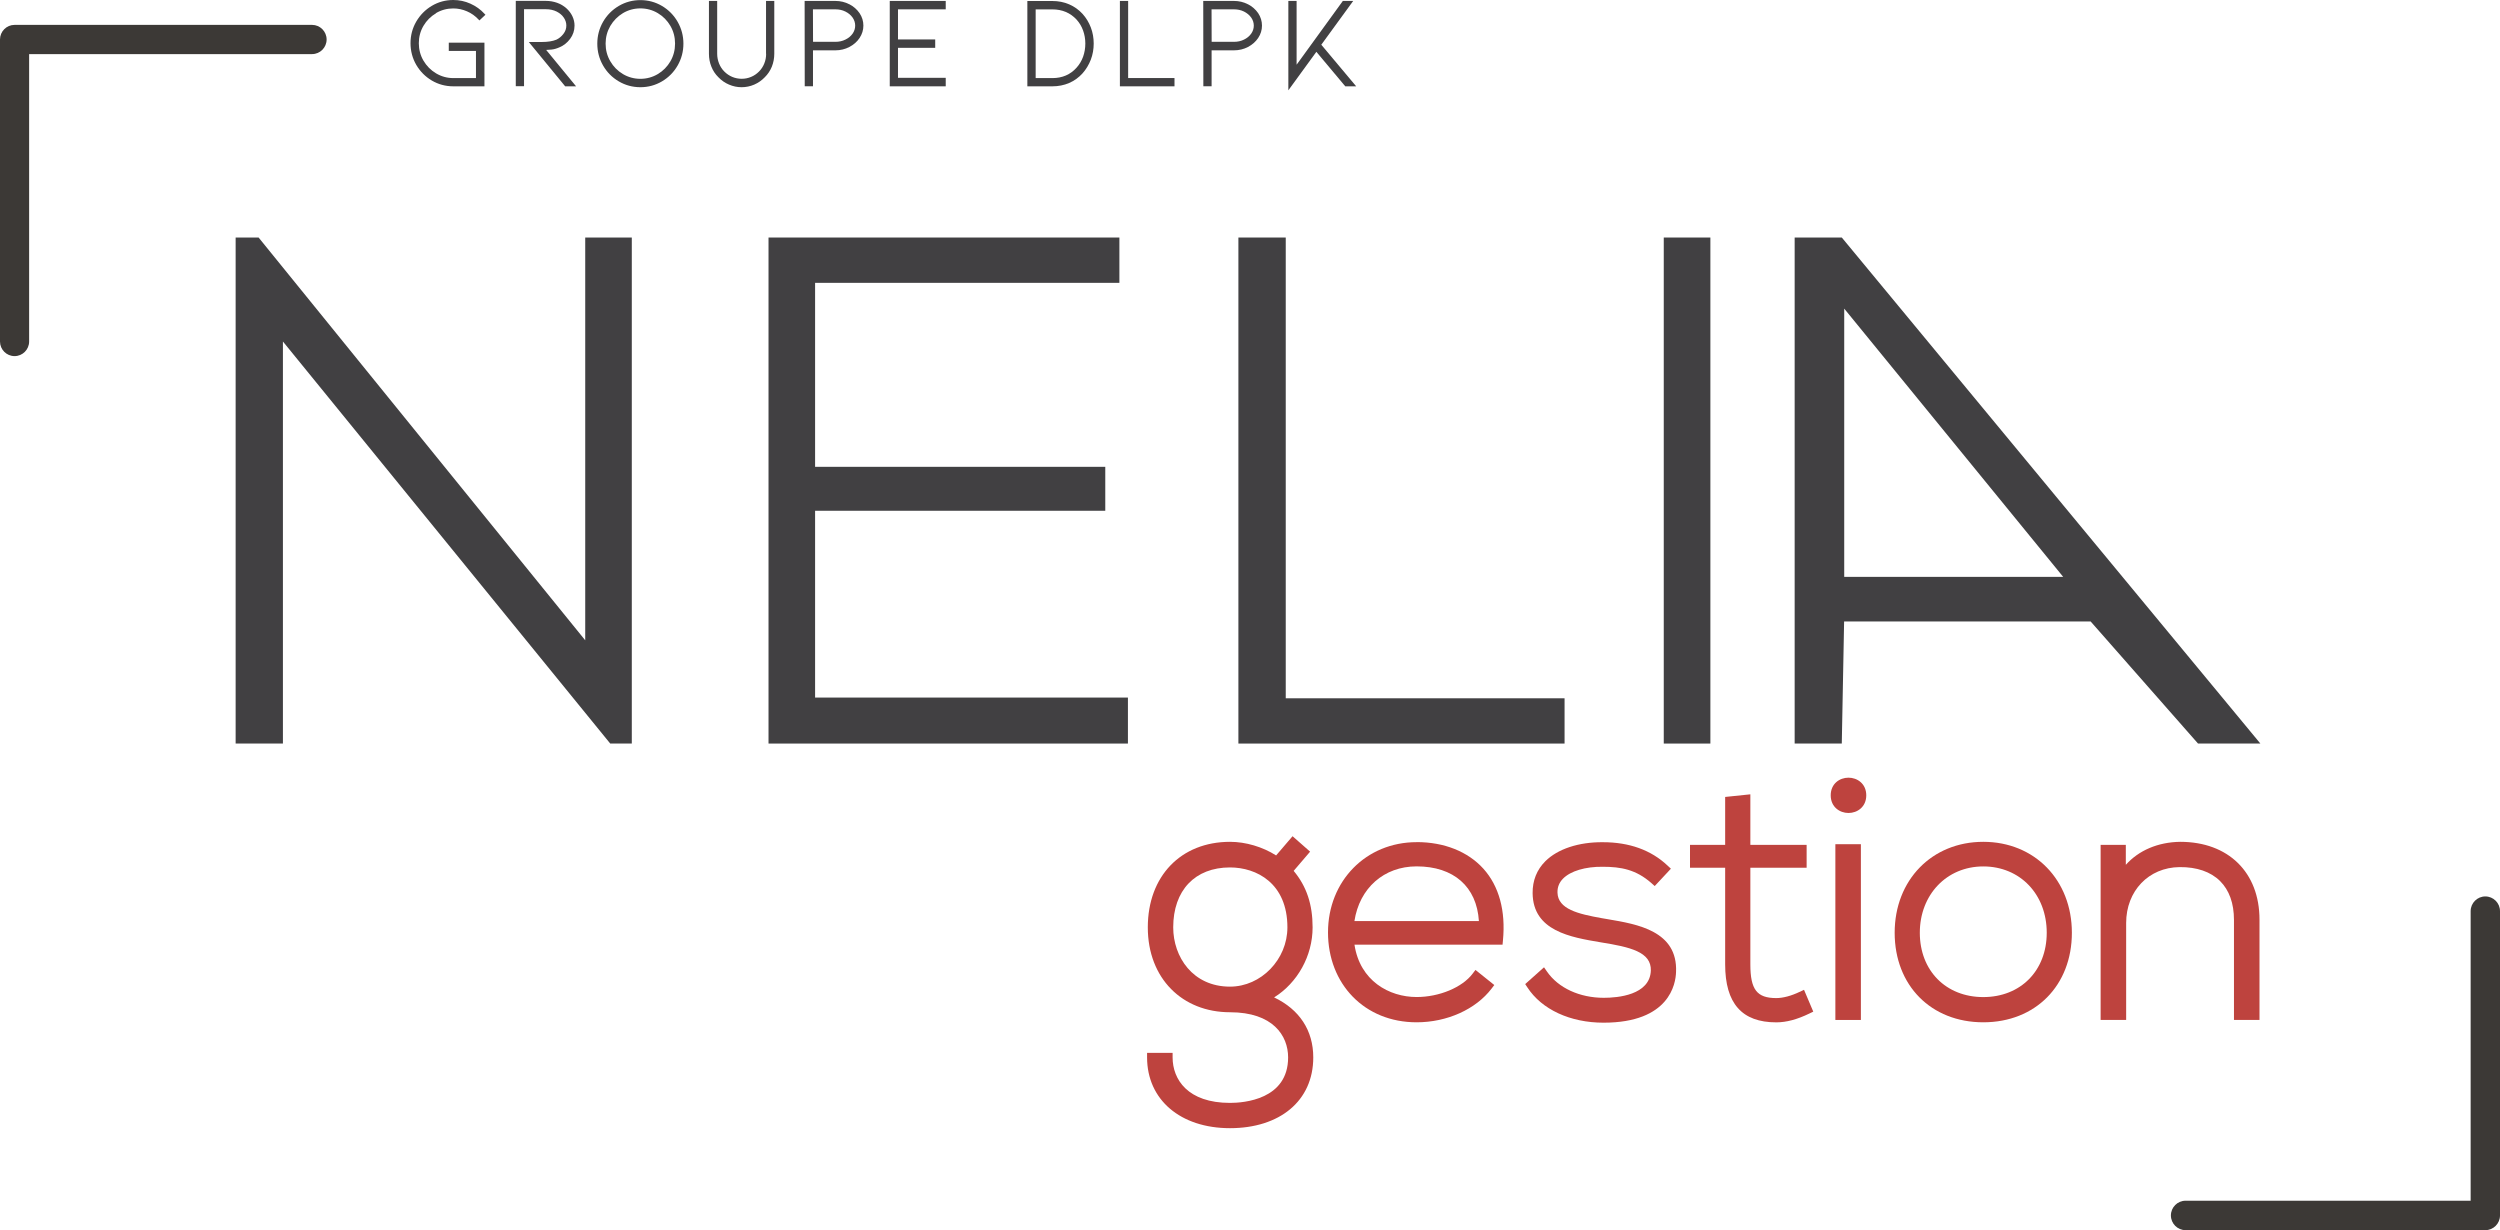 <svg width="189" height="93" viewBox="0 0 189 93" fill="none" xmlns="http://www.w3.org/2000/svg">
<path d="M96.323 75.404C98.09 74.304 99.233 72.263 99.233 70.109C99.233 68.371 98.776 67.006 97.801 65.838L99.044 64.385L97.717 63.218L96.474 64.671C95.452 64.02 94.171 63.642 92.991 63.642C89.273 63.642 86.774 66.241 86.774 70.109C86.774 73.977 89.39 76.526 92.991 76.526C96.227 76.526 97.382 78.29 97.382 79.94C97.382 83.131 94.021 83.379 92.991 83.379C89.788 83.379 88.649 81.603 88.649 79.94V79.596H86.719V79.94C86.719 83.14 89.24 85.29 92.987 85.29C96.734 85.29 99.283 83.241 99.283 79.94C99.283 77.903 98.241 76.316 96.323 75.404ZM97.328 70.109C97.328 72.536 95.339 74.59 92.987 74.59C90.169 74.59 88.695 72.335 88.695 70.109C88.695 67.312 90.341 65.578 92.987 65.578C94.988 65.578 97.328 66.766 97.328 70.109Z" fill="#BE433E"/>
<path d="M107.095 63.667C103.277 63.667 100.397 66.598 100.397 70.491C100.397 74.384 103.151 77.286 107.095 77.286C109.398 77.286 111.566 76.307 112.764 74.737L112.969 74.468L111.545 73.326L111.332 73.607C110.549 74.649 108.807 75.375 107.099 75.375C105.014 75.375 102.808 74.149 102.398 71.415H113.593L113.622 71.104C113.84 68.866 113.329 66.989 112.144 65.674C110.972 64.377 109.18 63.663 107.103 63.663L107.095 63.667ZM111.805 69.635H102.394C102.775 67.144 104.625 65.498 107.095 65.498C109.904 65.498 111.642 67.035 111.805 69.635Z" fill="#BE433E"/>
<path d="M121.551 69.492L121.107 69.416C119.29 69.093 117.783 68.727 117.746 67.484C117.733 67.081 117.871 66.724 118.16 66.43C118.729 65.847 119.856 65.511 121.174 65.528C122.539 65.528 123.686 65.737 124.846 66.762L125.097 66.985L126.32 65.674L126.068 65.439C124.821 64.263 123.176 63.671 121.179 63.671C119.349 63.655 117.758 64.18 116.825 65.112C116.18 65.758 115.857 66.573 115.866 67.522C115.895 70.382 118.734 70.856 121.015 71.239C123.259 71.6 124.842 71.965 124.804 73.376C124.733 75.232 122.292 75.434 121.25 75.434C119.416 75.434 117.808 74.691 116.95 73.448L116.728 73.128L115.305 74.397L115.468 74.644C116.552 76.316 118.708 77.315 121.225 77.315C126.215 77.315 126.684 74.376 126.709 73.481C126.843 70.382 123.787 69.87 121.551 69.492Z" fill="#BE433E"/>
<path d="M136.062 74.98C135.425 75.287 134.797 75.455 134.286 75.455C132.821 75.455 132.327 74.812 132.327 72.906V65.603H136.581V63.873H132.327V60.051L130.422 60.249V63.873H127.764V65.603H130.422V72.906C130.422 75.854 131.687 77.29 134.286 77.29C135.044 77.29 135.865 77.072 136.79 76.622L137.083 76.48L136.384 74.829L136.062 74.985V74.98Z" fill="#BE433E"/>
<path d="M139.746 58.792C139.076 58.792 138.402 59.249 138.402 60.127C138.402 61.005 139.08 61.462 139.746 61.462C140.411 61.462 141.09 61.005 141.09 60.127C141.09 59.249 140.411 58.792 139.746 58.792Z" fill="#BE433E"/>
<path d="M140.683 63.822H138.754V77.109H140.683V63.822Z" fill="#BE433E"/>
<path d="M149.936 63.642C146.055 63.642 143.237 66.531 143.237 70.516C143.237 74.502 145.992 77.286 149.936 77.286C153.879 77.286 156.634 74.502 156.634 70.516C156.634 66.531 153.817 63.642 149.936 63.642ZM154.733 70.516C154.733 73.38 152.762 75.379 149.936 75.379C147.11 75.379 145.138 73.38 145.138 70.516C145.138 67.652 147.156 65.502 149.936 65.502C152.716 65.502 154.733 67.61 154.733 70.516Z" fill="#BE433E"/>
<path d="M164.819 63.642C163.136 63.667 161.691 64.289 160.712 65.38V63.873H158.807V77.109H160.737V69.781C160.737 67.354 162.437 65.578 164.777 65.553C166.075 65.54 167.13 65.905 167.837 66.607C168.532 67.3 168.888 68.291 168.888 69.55V77.109H170.818V69.525C170.818 65.952 168.465 63.642 164.823 63.642H164.819Z" fill="#BE433E"/>
<path d="M44.243 48.407L19.551 17.957H17.814V56.213H21.389V25.818L46.135 56.213H47.764V17.957H44.243V48.407Z" fill="#414042"/>
<path d="M61.621 38.614H83.559V35.292H61.621V21.383H84.626V17.957H58.1V56.213H85.271V52.736H61.621V38.614Z" fill="#414042"/>
<path d="M97.202 17.957H93.623V56.213H118.281V52.791H97.202V17.957Z" fill="#414042"/>
<path d="M129.305 17.957H125.78V56.213H129.305V17.957Z" fill="#414042"/>
<path d="M139.344 18.083L139.239 17.957H135.676V56.213H139.239L139.415 46.983H158.053L166.171 56.213H170.885L139.344 18.083ZM155.977 43.611H139.423V23.332L155.977 43.611Z" fill="#414042"/>
<path d="M1.101 26.922C0.494 26.922 0 26.427 0 25.818V2.986C0 2.377 0.494 1.881 1.101 1.881H23.591C24.198 1.881 24.692 2.377 24.692 2.986C24.692 3.595 24.198 4.09 23.591 4.09H2.202V25.818C2.202 26.427 1.708 26.922 1.101 26.922Z" fill="#3C3936"/>
<path d="M187.891 67.77C188.502 67.77 189 68.27 189 68.883V91.887C189 92.5 188.502 93 187.891 93H165.229C164.618 93 164.12 92.5 164.12 91.887C164.12 91.274 164.618 90.774 165.229 90.774H186.781V68.883C186.781 68.27 187.279 67.77 187.891 67.77Z" fill="#3C3936"/>
<path d="M32.96 0.991C33.358 0.756 33.798 0.638 34.267 0.638C34.622 0.638 34.97 0.71 35.305 0.857C35.636 0.999 35.929 1.209 36.176 1.474L36.243 1.545L36.699 1.117L36.636 1.05C36.335 0.718 35.975 0.462 35.564 0.277C35.154 0.092 34.719 0 34.271 0C33.685 0 33.14 0.147 32.646 0.441C32.152 0.735 31.759 1.134 31.47 1.629C31.181 2.125 31.035 2.675 31.035 3.263C31.035 3.851 31.181 4.409 31.47 4.905C31.759 5.4 32.157 5.799 32.646 6.089C33.14 6.379 33.685 6.526 34.271 6.526H36.624V3.225H33.928V3.851H35.983V5.904H34.275C33.806 5.904 33.367 5.783 32.969 5.547C32.567 5.308 32.249 4.985 32.014 4.586C31.78 4.187 31.663 3.742 31.663 3.267C31.663 2.793 31.78 2.352 32.014 1.953C32.249 1.554 32.571 1.235 32.969 0.999L32.96 0.991Z" fill="#414042"/>
<path d="M41.706 3.746C41.903 3.725 42.108 3.662 42.313 3.569C42.614 3.444 42.882 3.229 43.1 2.94C43.322 2.646 43.435 2.305 43.435 1.932C43.435 1.692 43.381 1.461 43.276 1.235C43.171 1.012 43.021 0.81 42.828 0.634C42.627 0.454 42.393 0.311 42.125 0.214C41.857 0.118 41.568 0.067 41.266 0.067H38.993V6.517H39.617V0.697H41.271C41.58 0.697 41.857 0.76 42.091 0.878C42.326 0.999 42.506 1.155 42.631 1.344C42.753 1.529 42.815 1.726 42.815 1.932C42.815 2.163 42.744 2.368 42.594 2.562C42.443 2.759 42.263 2.906 42.066 2.998C41.786 3.116 41.409 3.175 40.948 3.175H39.977L42.727 6.526H43.552L41.291 3.775C41.434 3.771 41.572 3.758 41.706 3.746Z" fill="#414042"/>
<path d="M50.045 0.449C49.547 0.155 48.995 0.008 48.413 0.008C47.831 0.008 47.278 0.155 46.78 0.449C46.282 0.743 45.88 1.146 45.591 1.65C45.302 2.154 45.156 2.709 45.156 3.301C45.156 3.893 45.302 4.447 45.591 4.951C45.88 5.455 46.278 5.858 46.78 6.152C47.278 6.446 47.827 6.593 48.413 6.593C48.999 6.593 49.547 6.446 50.045 6.152C50.544 5.858 50.941 5.455 51.23 4.951C51.519 4.447 51.666 3.893 51.666 3.301C51.666 2.709 51.519 2.154 51.23 1.65C50.941 1.146 50.544 0.743 50.045 0.449ZM51.034 3.301C51.034 3.784 50.916 4.233 50.682 4.636C50.447 5.039 50.125 5.367 49.727 5.602C49.33 5.837 48.886 5.959 48.413 5.959C47.94 5.959 47.496 5.837 47.098 5.602C46.696 5.363 46.374 5.039 46.139 4.632C45.901 4.229 45.784 3.779 45.784 3.297C45.784 2.814 45.905 2.368 46.139 1.961C46.378 1.558 46.7 1.23 47.098 0.991C47.496 0.756 47.94 0.634 48.413 0.634C48.886 0.634 49.33 0.756 49.727 0.991C50.129 1.23 50.447 1.554 50.682 1.957C50.916 2.36 51.034 2.809 51.034 3.292V3.301Z" fill="#414042"/>
<path d="M57.92 4.069C57.92 4.325 57.874 4.573 57.778 4.804C57.686 5.035 57.552 5.237 57.38 5.409C57.205 5.585 57.004 5.724 56.777 5.816C56.338 6.001 55.819 6.005 55.362 5.816C55.136 5.72 54.935 5.585 54.76 5.409C54.588 5.241 54.458 5.035 54.362 4.804C54.27 4.573 54.219 4.325 54.219 4.069V0.071H53.596V4.069C53.596 4.409 53.658 4.737 53.78 5.039C53.901 5.346 54.081 5.615 54.312 5.841C54.542 6.081 54.814 6.27 55.115 6.396C55.417 6.526 55.735 6.593 56.062 6.593C56.388 6.593 56.723 6.526 57.02 6.396C57.318 6.266 57.585 6.081 57.816 5.841C58.046 5.615 58.226 5.346 58.352 5.039C58.473 4.733 58.536 4.405 58.536 4.069V0.071H57.912V4.069H57.92Z" fill="#414042"/>
<path d="M64.209 0.323C63.886 0.155 63.53 0.071 63.154 0.071H60.83L60.838 6.522H61.462V3.805H63.154C63.535 3.805 63.886 3.721 64.209 3.553C64.531 3.385 64.795 3.158 64.983 2.872C65.176 2.583 65.272 2.268 65.272 1.936C65.272 1.604 65.176 1.281 64.983 0.995C64.79 0.714 64.531 0.487 64.209 0.319V0.323ZM64.652 1.94C64.652 2.154 64.585 2.36 64.456 2.545C64.322 2.734 64.137 2.885 63.911 2.994C63.685 3.108 63.43 3.162 63.158 3.162H61.466L61.458 0.706H63.158C63.43 0.706 63.685 0.76 63.911 0.873C64.141 0.987 64.322 1.138 64.456 1.327C64.585 1.512 64.652 1.718 64.652 1.94Z" fill="#414042"/>
<path d="M67.265 6.526H71.497V5.883H67.888V3.616H70.702V2.982H67.888V0.706H71.497V0.071H67.265V6.526Z" fill="#414042"/>
<path d="M81.842 1.05C81.557 0.739 81.218 0.496 80.829 0.328C80.44 0.16 80.017 0.076 79.56 0.076H77.668V6.526H79.56C80.013 6.526 80.44 6.442 80.829 6.274C81.218 6.106 81.557 5.858 81.842 5.543C82.11 5.241 82.319 4.892 82.466 4.51C82.612 4.128 82.684 3.716 82.684 3.292C82.684 2.868 82.612 2.457 82.466 2.075C82.319 1.692 82.11 1.348 81.842 1.05ZM78.296 0.71H79.565C80.302 0.71 80.913 0.97 81.386 1.478C81.599 1.713 81.767 1.986 81.88 2.301C81.993 2.612 82.051 2.948 82.051 3.292C82.051 3.637 81.993 3.981 81.88 4.296C81.767 4.607 81.599 4.884 81.386 5.119C80.921 5.64 80.306 5.904 79.565 5.904H78.296V0.706V0.71Z" fill="#414042"/>
<path d="M85.288 0.071H84.664V6.526H88.792V5.9H85.288V0.071Z" fill="#414042"/>
<path d="M94.343 0.323C94.021 0.155 93.665 0.071 93.288 0.071H90.965L90.973 6.522H91.597V3.805H93.288C93.669 3.805 94.025 3.721 94.343 3.553C94.665 3.385 94.925 3.158 95.118 2.872C95.31 2.583 95.406 2.268 95.406 1.936C95.406 1.604 95.31 1.281 95.118 0.995C94.925 0.714 94.665 0.487 94.343 0.319V0.323ZM94.787 1.94C94.787 2.154 94.72 2.36 94.59 2.545C94.456 2.734 94.272 2.885 94.046 2.994C93.82 3.108 93.564 3.162 93.292 3.162H91.601L91.593 0.706H93.292C93.564 0.706 93.82 0.76 94.046 0.873C94.272 0.987 94.456 1.138 94.59 1.327C94.72 1.512 94.787 1.718 94.787 1.94Z" fill="#414042"/>
<path d="M99.89 3.381L102.302 0.071H101.519L98.023 4.892V0.071H97.399V6.828L99.517 3.918L101.703 6.526H102.528L99.89 3.381Z" fill="#414042"/>
</svg>
